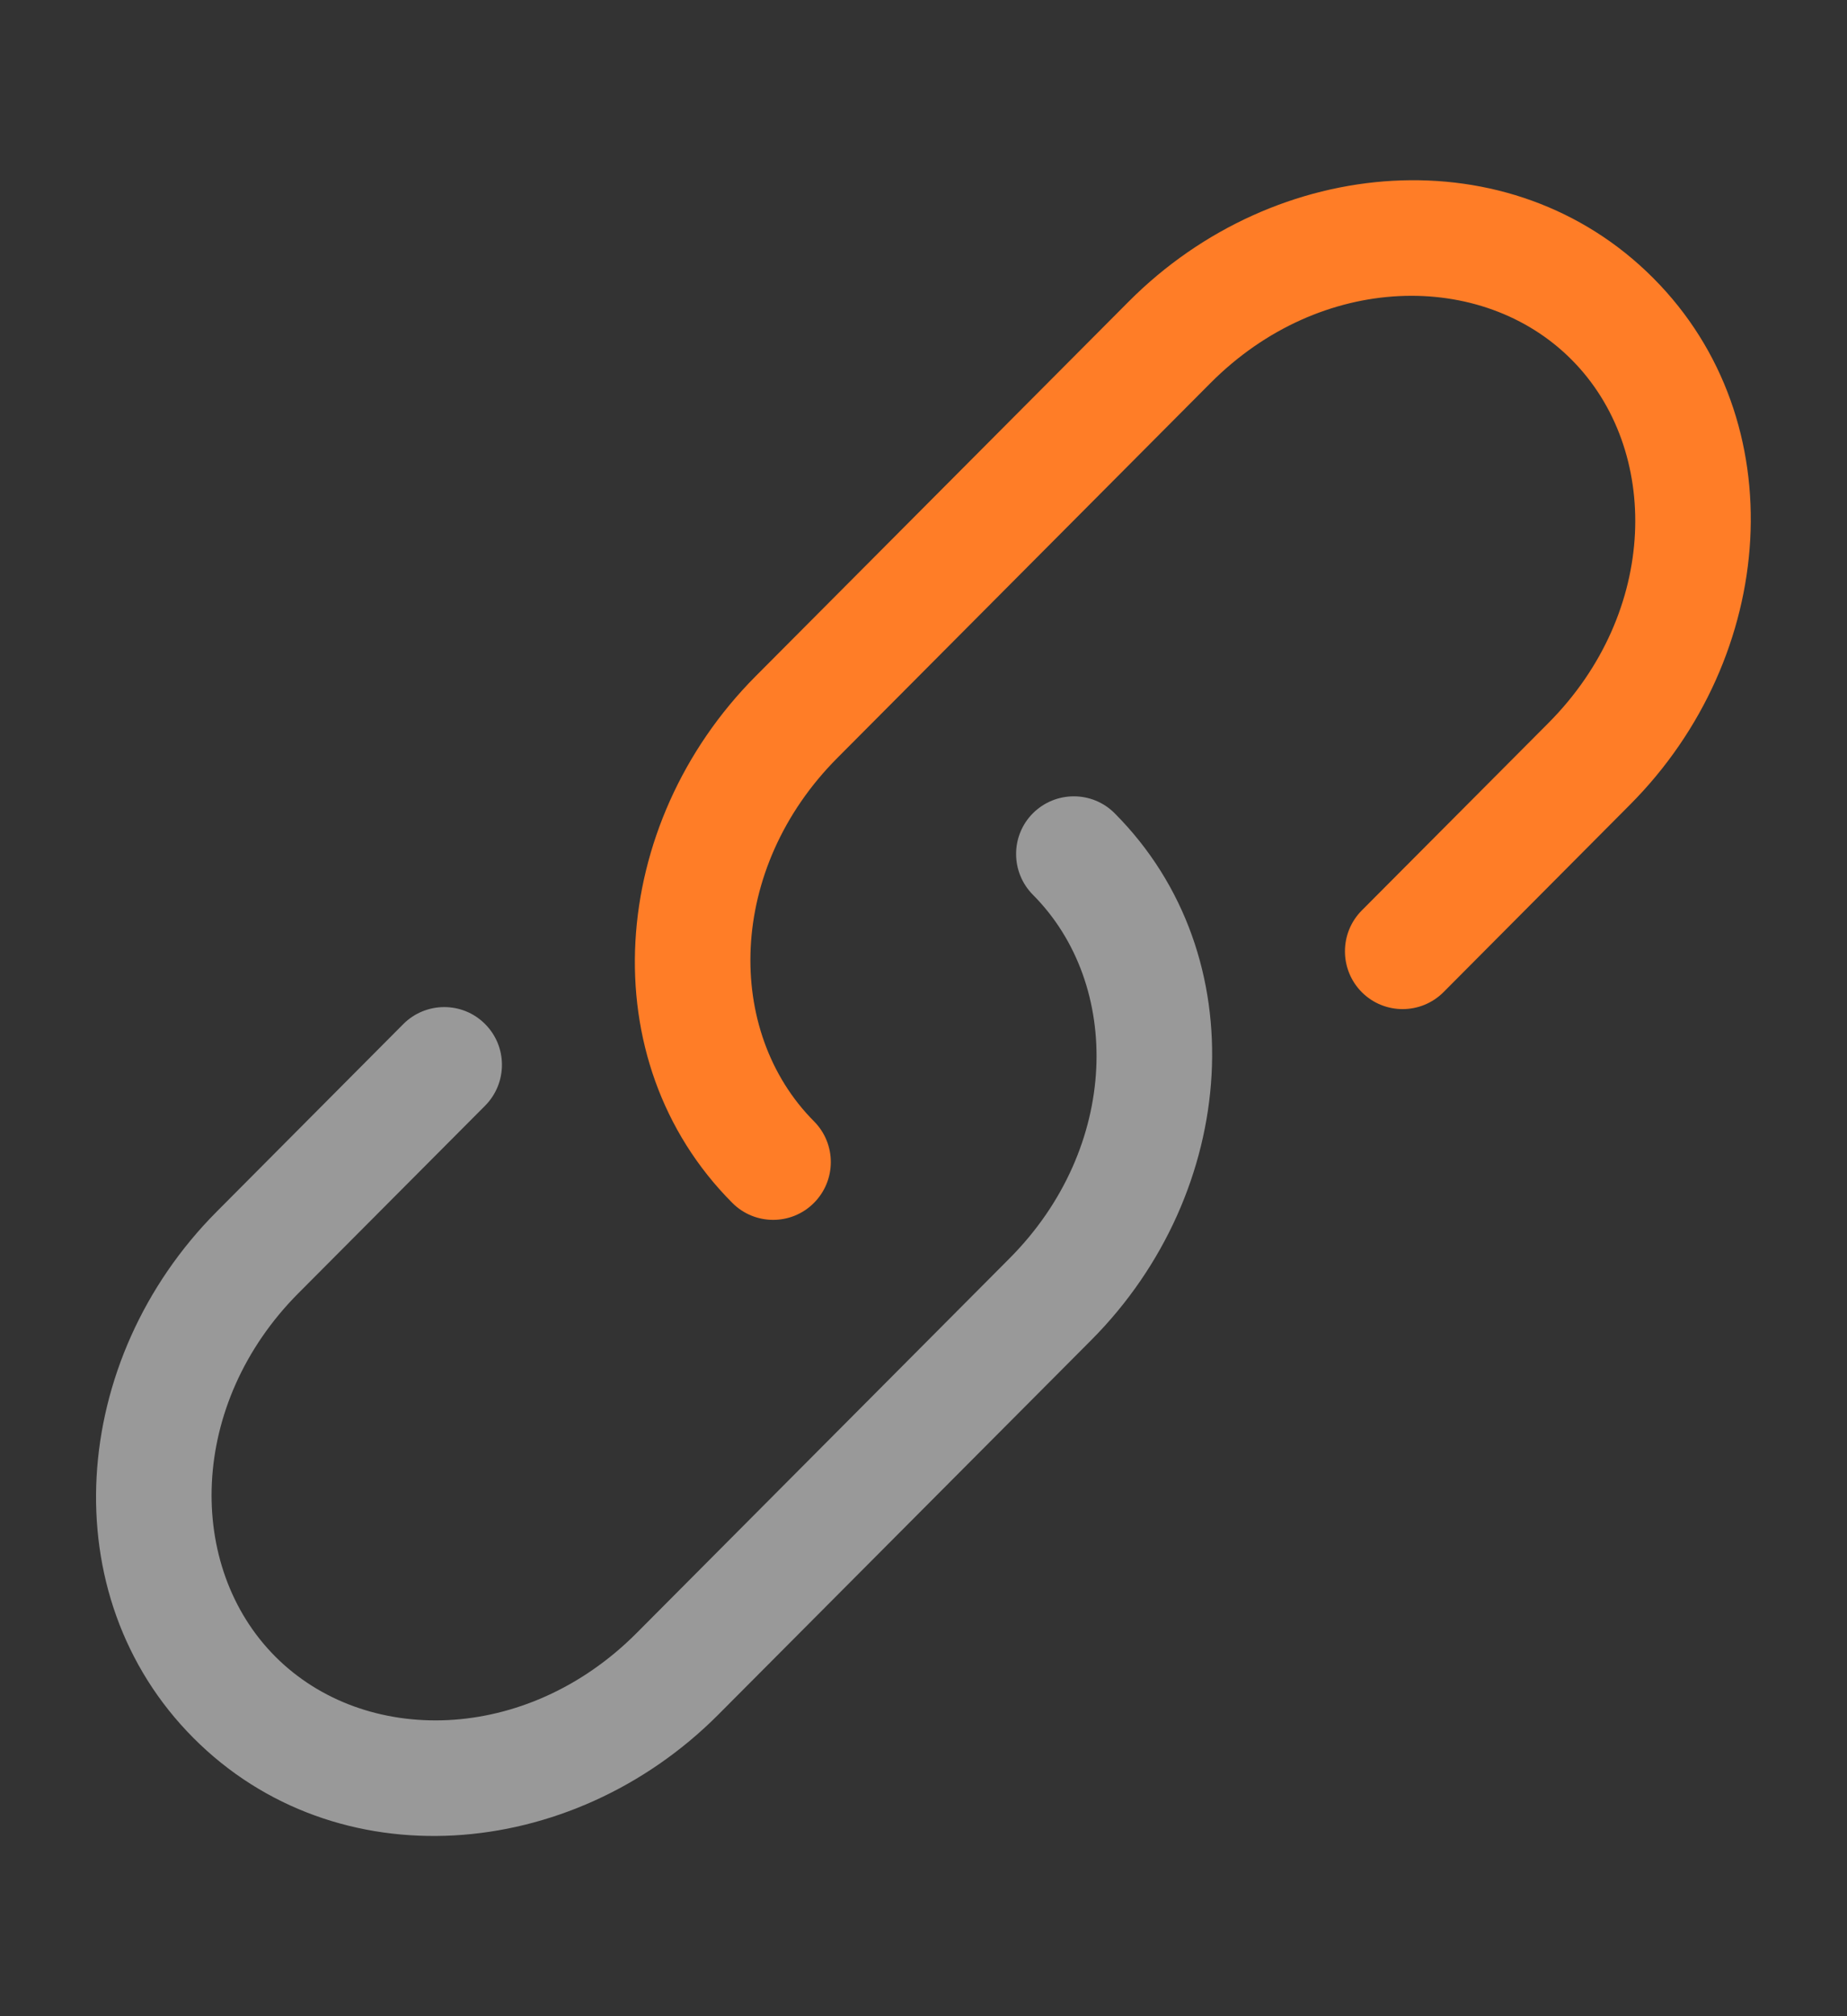 <svg width="11" height="12" viewBox="0 0 11 12" fill="none" xmlns="http://www.w3.org/2000/svg">
<rect x="0" y="0" width="11" height="12" fill="#333333" stroke="none"/>
<path d="M7.209 2.28C7.866 1.62 8.828 1.606 9.36 2.141C9.893 2.676 9.879 3.644 9.221 4.304L8.11 5.419C7.976 5.554 7.977 5.772 8.111 5.906C8.246 6.04 8.463 6.039 8.597 5.905L9.708 4.789C10.584 3.91 10.694 2.506 9.847 1.656C8.999 0.804 7.598 0.915 6.722 1.795L4.5 4.025C3.624 4.905 3.514 6.309 4.361 7.159C4.495 7.294 4.713 7.294 4.847 7.16C4.981 7.026 4.982 6.809 4.848 6.674C4.315 6.139 4.329 5.171 4.987 4.511L7.209 2.28Z" fill="#FF7D27"/>
<path opacity="0.5" d="M6.639 4.841C6.505 4.706 6.287 4.706 6.152 4.84C6.018 4.974 6.018 5.191 6.152 5.326C6.685 5.861 6.67 6.829 6.013 7.489L3.791 9.72C3.133 10.38 2.172 10.394 1.639 9.859C1.106 9.324 1.12 8.356 1.778 7.696L2.889 6.581C3.023 6.446 3.023 6.228 2.888 6.094C2.754 5.96 2.536 5.961 2.402 6.095L1.291 7.211C0.415 8.09 0.305 9.494 1.152 10.344C2.001 11.196 3.401 11.085 4.278 10.205L6.5 7.975C7.376 7.095 7.486 5.691 6.639 4.841Z" fill="white"/>
</svg>
